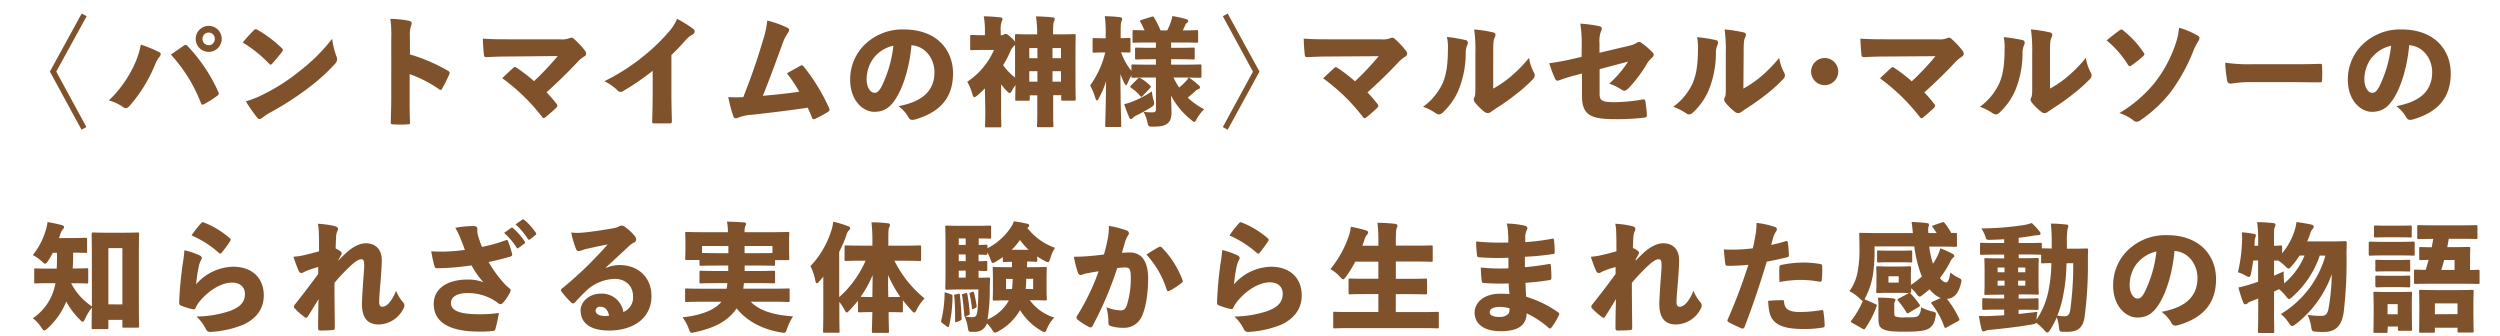<svg xmlns="http://www.w3.org/2000/svg" width="663.49" height="89.06" viewBox="0 0 663.49 89.06">
  <defs>
    <style>
      .cls-1 {
        fill: #80522c;
      }

      .cls-2 {
        fill: none;
      }
    </style>
  </defs>
  <g id="レイヤー_2" data-name="レイヤー 2">
    <g id="レイヤー_1-2" data-name="レイヤー 1">
      <g>
        <g>
          <path class="cls-1" d="M21.68,3.58,23,4.3,14.93,19l8,14.71-1.29.72L13.24,19Z"/>
          <path class="cls-1" d="M35.87,16.69a21.36,21.36,0,0,0,1.5-4.85,33.77,33.77,0,0,1,4.88,2,.61.61,0,0,1,.41.56,1.08,1.08,0,0,1-.34.66,8.75,8.75,0,0,0-1.26,2.31A39,39,0,0,1,34.4,28.09c-.38.4-.69.62-1,.62a1.58,1.58,0,0,1-.94-.44,12.6,12.6,0,0,0-3.57-1.62A31,31,0,0,0,35.87,16.69ZM48.7,12.16a1.17,1.17,0,0,1,.56-.25c.16,0,.32.12.54.34a42.77,42.77,0,0,1,8.07,12,1.46,1.46,0,0,1,.19.59c0,.22-.13.38-.38.56a27.57,27.57,0,0,1-3.5,2.23,1.14,1.14,0,0,1-.44.15c-.19,0-.31-.15-.44-.5a40.86,40.86,0,0,0-7.95-12.8C46.63,13.6,47.89,12.75,48.7,12.16Zm10.14-1.85A3.45,3.45,0,1,1,55.4,6.87,3.43,3.43,0,0,1,58.84,10.31Zm-5.1,0A1.65,1.65,0,0,0,55.4,12,1.62,1.62,0,0,0,57,10.31,1.6,1.6,0,0,0,55.4,8.65,1.63,1.63,0,0,0,53.74,10.31Z"/>
          <path class="cls-1" d="M74.74,12.72c.22.22.35.38.35.56a1.08,1.08,0,0,1-.25.5c-.72.94-1.85,2.26-2.57,3.07-.19.19-.31.31-.47.31s-.25-.12-.44-.31a34.07,34.07,0,0,0-6.94-5.57c.9-1.13,2.06-2.35,2.94-3.25.19-.19.31-.29.5-.29a1.21,1.21,0,0,1,.5.19A33,33,0,0,1,74.74,12.72ZM70.11,24.93A50.26,50.26,0,0,0,79.34,19a47.34,47.34,0,0,0,8.8-8.7A23,23,0,0,0,89.3,15a1.81,1.81,0,0,1,.18.72A1.9,1.9,0,0,1,88.86,17a50.43,50.43,0,0,1-7,6.32,79.34,79.34,0,0,1-9.74,6.32,18.76,18.76,0,0,0-2.53,1.63,1.1,1.1,0,0,1-.72.31.64.64,0,0,1-.53-.25,42.19,42.19,0,0,1-3.1-4.44A25,25,0,0,0,70.11,24.93Z"/>
          <path class="cls-1" d="M108.8,14.44a46.49,46.49,0,0,1,10,4.29c.37.22.53.37.53.59a1,1,0,0,1-.1.41,36.56,36.56,0,0,1-1.87,3.76c-.16.25-.25.37-.41.37a.93.93,0,0,1-.44-.19,33,33,0,0,0-7.79-4v6.26c0,2.28,0,4,.09,6.47.06.51-.09.6-.56.6a27.48,27.48,0,0,1-3.85,0c-.56,0-.69-.09-.69-.56.06-2.76.13-4.64.13-6.58V10.25A31.59,31.59,0,0,0,103.6,5a28.64,28.64,0,0,1,5,.53c.47.13.66.34.66.66a2.3,2.3,0,0,1-.22.81,7.69,7.69,0,0,0-.25,2.66Z"/>
          <path class="cls-1" d="M148.64,10.43a5.28,5.28,0,0,0,2.45-.28,1.26,1.26,0,0,1,.53-.15.86.86,0,0,1,.65.28,21.81,21.81,0,0,1,3,3.19,1.44,1.44,0,0,1,.31.78A.89.89,0,0,1,155,15a10,10,0,0,0-1.88,1.62c-2.66,2.85-5.54,5.61-8.07,7.86.84.87,1.75,1.91,2.59,3a1,1,0,0,1,.29.57c0,.18-.13.34-.35.59-.87.84-1.88,1.69-2.81,2.47a.77.77,0,0,1-.47.22c-.16,0-.29-.09-.44-.31a51.12,51.12,0,0,0-10.58-10.27c.94-.91,2.07-1.94,2.91-2.72.19-.16.31-.25.47-.25s.31.13.56.28a41.91,41.91,0,0,1,4.51,3.48,72.87,72.87,0,0,0,6.29-6.67L134.78,15c-2.41,0-4.16.1-5.48.16-.68,0-.84-.09-.87-.63-.16-1.37-.25-2.91-.28-4.28,2.53.18,4.5.18,6.72.18Z"/>
          <path class="cls-1" d="M173.22,18.79a66.43,66.43,0,0,1-7.92,5.42,1.06,1.06,0,0,1-1.47-.29,13.83,13.83,0,0,0-3.44-2.37,53.39,53.39,0,0,0,10-6.33,50.6,50.6,0,0,0,6.95-6.6A12.63,12.63,0,0,0,179.7,5a31.25,31.25,0,0,1,4.35,2.72.85.85,0,0,1,.31.63,1,1,0,0,1-.5.78,7.54,7.54,0,0,0-2.1,1.75c-1.06,1.23-2.35,2.54-3.57,3.73V24.74c0,2.53.07,5.07.13,7.38,0,.54-.16.63-.56.63-1.35,0-2.82,0-4.17,0-.44,0-.53-.13-.5-.6.06-2.47.13-4.6.13-7.26Z"/>
          <path class="cls-1" d="M209.09,7.43a.58.58,0,0,1,.34.53,1.6,1.6,0,0,1-.37.85,11.45,11.45,0,0,0-1.38,2.78c-1.78,4.85-3.38,9.3-5.23,13.84,3.54-.32,6.61-.63,9.67-1.1a40,40,0,0,0-3.28-4.88c1.22-.69,2.5-1.38,3.6-2a.68.68,0,0,1,.37-.13c.16,0,.28.1.47.31A51.13,51.13,0,0,1,220,28.59a1.61,1.61,0,0,1,.16.56c0,.22-.16.38-.54.63a35.16,35.16,0,0,1-3.19,1.72,1.48,1.48,0,0,1-.5.15c-.22,0-.34-.15-.47-.53-.34-.84-.62-1.5-1.09-2.53-5.14.75-10.83,1.44-14.81,1.87a10.86,10.86,0,0,0-3.81.85,1,1,0,0,1-.41.09.67.67,0,0,1-.69-.47,40.52,40.52,0,0,1-1.38-5.16,35.22,35.22,0,0,0,4,0c2.38-6.07,3.82-10.3,5.35-15.52a22.3,22.3,0,0,0,1-4.79A26,26,0,0,1,209.09,7.43Z"/>
          <path class="cls-1" d="M248,19.14c0-3.38-2.25-6.86-6.1-7.14-.5,5.6-2.1,11.14-4.32,14.43-1.56,2.31-3.13,3.25-5.6,3.25-2.69,0-6.35-2.72-6.35-8.54a12.9,12.9,0,0,1,3.56-9,14.37,14.37,0,0,1,10.74-4.32c8.51,0,13,5.26,13,11.67,0,6.89-3.95,10.46-10.15,12.24a2.8,2.8,0,0,1-.65.09,1.12,1.12,0,0,1-1-.65,9.67,9.67,0,0,0-2.66-3C244.71,27,248,24.17,248,19.14Zm-16-3.92A9.55,9.55,0,0,0,230,21c0,2.35,1.12,3.63,2.06,3.63.63,0,1.1-.25,1.82-1.5a32.42,32.42,0,0,0,3.22-11A9.13,9.13,0,0,0,232,15.22Z"/>
          <path class="cls-1" d="M261.39,23.45c-.65.66-1.34,1.32-2,1.88-.37.31-.62.47-.81.47s-.38-.28-.53-.84a13,13,0,0,0-1.35-3.26,19.38,19.38,0,0,0,7.1-8.45h-2.53c-2.38,0-3.16.06-3.35.06-.41,0-.44,0-.44-.43V9.72c0-.41,0-.44.44-.44.19,0,1,.06,3.35.06h.12V8.49a20.39,20.39,0,0,0-.31-4.16c1.5,0,2.88.13,4.38.28.38,0,.6.22.6.44a1.7,1.7,0,0,1-.22.69,6.24,6.24,0,0,0-.25,2.54V9.34h.22a.91.91,0,0,0,.59-.16,1,1,0,0,1,.47-.18c.28,0,.63.15,1.6,1.06a5.48,5.48,0,0,1,.91,1c0-1,0-1.44,0-1.56,0-.41,0-.44.44-.44.22,0,1.22.06,4,.06h1.44a28.51,28.51,0,0,0-.32-4.76c1.54,0,2.92.1,4.39.25.37,0,.59.22.59.44a1.53,1.53,0,0,1-.19.66c-.19.37-.25,1.16-.25,3.41h1.6c2.78,0,3.79-.06,4-.06.38,0,.41,0,.41.44,0,.21-.06,1.43-.06,4.91V19.1c0,5.79.06,7,.06,7.17,0,.41,0,.44-.41.44h-3c-.41,0-.44,0-.44-.44v-1h-2.13V30c0,2.19.06,3.12.06,3.31,0,.41,0,.44-.43.44h-3.51c-.37,0-.41,0-.41-.44,0-.22.07-1.12.07-3.31V25.3h-2v1c0,.41,0,.44-.5.44h-2.91c-.4,0-.44,0-.44-.44,0-.15,0-.87.07-3.72a11.9,11.9,0,0,0-.88,1.38c-.28.5-.44.72-.66.72s-.44-.16-.78-.54a16.27,16.27,0,0,1-1.5-1.78v7c0,2.19.06,3.82.06,4,0,.41,0,.44-.44.44h-3.44c-.41,0-.44,0-.44-.44,0-.22.06-1.81.06-4Zm8-11.54a4.41,4.41,0,0,1-.38.4,4,4,0,0,0-.91,1.41,24.48,24.48,0,0,1-1.87,3.57,14.94,14.94,0,0,0,3.16,3.29Zm3.78.84v2.69h2.16V12.75Zm2.16,8.92V18.89h-2.16v2.78Zm4-6.23h2.25V12.75h-2.25Zm0,3.45v2.78h2.25V18.89Z"/>
          <path class="cls-1" d="M300.27,20a18.82,18.82,0,0,0-.94,1.91c-.19.47-.34.72-.47.72s-.28-.22-.5-.62a21.25,21.25,0,0,1-1-2.35c0,7.23.22,13,.22,13.61,0,.41,0,.44-.44.44h-3.38c-.41,0-.44,0-.44-.44,0-.56.19-5.63.22-11.7A22.6,22.6,0,0,1,291.66,26c-.22.44-.37.66-.53.66s-.28-.22-.44-.66a17.37,17.37,0,0,0-1.37-3.32,24.81,24.81,0,0,0,4-8.76c-2,0-2.69.06-2.88.06-.43,0-.47,0-.47-.44v-3c0-.41,0-.44.47-.44.19,0,.85.06,2.91.06h.1V9a30.58,30.58,0,0,0-.25-4.7,38.88,38.88,0,0,1,4,.25c.41.07.63.25.63.47a1.68,1.68,0,0,1-.19.66c-.19.44-.22.91-.22,3.25v1.19c1.47,0,2-.06,2.16-.06.41,0,.44,0,.44.44v3c0,.41,0,.44-.44.44-.16,0-.66,0-2.06-.06a17.64,17.64,0,0,0,2.75,4.94V17.54c0-.41,0-.44.41-.44.22,0,1.25.06,4.22.06h1.88V15.72h-1.19c-2.75,0-3.72.07-3.91.07-.41,0-.44,0-.44-.44V13.06c0-.4,0-.43.44-.43.19,0,1.16.06,3.91.06h1.19V11.28h-1.63c-2.91,0-3.91.06-4.13.06-.41,0-.44,0-.44-.44V8.43c0-.4,0-.44.44-.44.19,0,.88,0,2.75.07a21.61,21.61,0,0,0-1.09-2.16c-.22-.38-.09-.5.28-.63l2.63-.81c.44-.13.5-.13.72.22A22.62,22.62,0,0,1,308,8.06h1.78a16.57,16.57,0,0,0,1-2.35,6.59,6.59,0,0,0,.35-1.44,28.19,28.19,0,0,1,3.6.78c.37.13.62.25.62.5a.56.56,0,0,1-.31.5,1.36,1.36,0,0,0-.47.6q-.29.66-.66,1.41c2.51,0,3.41-.07,3.63-.07.41,0,.44,0,.44.44V10.9c0,.41,0,.44-.44.44-.22,0-1.22-.06-4.1-.06h-2.63v1.41h1.91c2.76,0,3.73-.06,3.92-.06.4,0,.43,0,.43.43v2.29c0,.41,0,.44-.43.44-.19,0-1.16-.07-3.92-.07h-1.91v1.44h3.42c2.94,0,4-.06,4.19-.06.41,0,.44,0,.44.44V20.2c0,.41,0,.44-.44.44-.19,0-.91,0-2.88-.06a22.11,22.11,0,0,1,2.54,2c.28.22.4.4.4.59s-.12.41-.44.5a2.23,2.23,0,0,0-.9.6c-.57.53-1.16,1-1.91,1.66A19.51,19.51,0,0,0,319.58,29a10.93,10.93,0,0,0-1.94,2.51c-.31.56-.47.84-.69.84s-.41-.18-.84-.56a20.09,20.09,0,0,1-5.33-6.45c.07,2,.13,3.41.13,4.51,0,1.47-.34,2.41-1.19,3s-1.56.72-3.69.76c-1.25,0-1.25,0-1.54-1.29a9.24,9.24,0,0,0-1-2.63,23.51,23.51,0,0,0,2.35.13c.75,0,.94-.22.94-.94V20.58H304.9c-3,0-4,.06-4.22.06-.38,0-.41,0-.41-.44Zm5.85,6.48a3.71,3.71,0,0,1,.19,1c0,.44-.25.63-.91,1.06a40.42,40.42,0,0,1-3.94,2.16,2.71,2.71,0,0,0-.81.6,1.06,1.06,0,0,1-.51.31c-.15,0-.28-.09-.43-.41a33.55,33.55,0,0,1-1.35-3.56,11.48,11.48,0,0,0,1.88-.57,24.85,24.85,0,0,0,5.48-2.84A9.85,9.85,0,0,0,306.12,26.49Zm-2.81-1.06c-.19.18-.29.28-.38.28s-.19-.07-.31-.22a11.49,11.49,0,0,0-2.41-2.16c-.16-.13-.25-.22-.25-.31s.09-.19.22-.35l1.75-1.75c.34-.31.44-.31.78-.13a11,11,0,0,1,2.5,1.91.48.48,0,0,1,.19.35c0,.09-.06.22-.25.4Zm8.13-4.85a21.64,21.64,0,0,0,1.5,2.66,16.75,16.75,0,0,0,1.66-1.54,5.39,5.39,0,0,0,.88-1.12Z"/>
          <path class="cls-1" d="M325.81,34.44l-1.28-.72,8-14.71-8-14.71,1.28-.72L334.26,19Z"/>
          <path class="cls-1" d="M366.5,10.43a5.22,5.22,0,0,0,2.44-.28,1.34,1.34,0,0,1,.53-.15.9.9,0,0,1,.66.28,21.21,21.21,0,0,1,3,3.19,1.46,1.46,0,0,1,.32.78.89.89,0,0,1-.53.79A9.7,9.7,0,0,0,371,16.66c-2.66,2.85-5.54,5.61-8.08,7.86a39.14,39.14,0,0,1,2.6,3,1,1,0,0,1,.28.57c0,.18-.12.34-.34.59-.88.84-1.88,1.69-2.82,2.47a.75.75,0,0,1-.47.22c-.15,0-.28-.09-.44-.31a51.32,51.32,0,0,0-10.57-10.27c.94-.91,2.06-1.94,2.91-2.72a.73.73,0,0,1,.47-.25c.15,0,.31.13.56.28a41.91,41.91,0,0,1,4.51,3.48,72.87,72.87,0,0,0,6.29-6.67L352.64,15c-2.41,0-4.17.1-5.48.16-.69,0-.84-.09-.88-.63-.15-1.37-.25-2.91-.28-4.28,2.54.18,4.51.18,6.73.18Z"/>
          <path class="cls-1" d="M389,10.65a.64.64,0,0,1,.56.66,1.7,1.7,0,0,1-.18.72,5,5,0,0,0-.38,2.22,26.28,26.28,0,0,1-1.91,9.67,17.48,17.48,0,0,1-4.19,5.95,1.56,1.56,0,0,1-1,.5,1.5,1.5,0,0,1-.82-.31,14.89,14.89,0,0,0-3.41-1.72A16,16,0,0,0,382.91,22c1-2.38,1.37-5.07,1.37-9.57A11.18,11.18,0,0,0,384,9.81,37.53,37.53,0,0,1,389,10.65Zm7.29,12.87a32.51,32.51,0,0,0,4-2.66,37,37,0,0,0,5.51-5.51,12.22,12.22,0,0,0,1.28,3.88,1.79,1.79,0,0,1,.25.78,1.65,1.65,0,0,1-.56,1.07,38.61,38.61,0,0,1-4.23,3.78,63.75,63.75,0,0,1-5.44,3.88l-1.48,1a1.29,1.29,0,0,1-.75.28,1.42,1.42,0,0,1-.87-.32,14.42,14.42,0,0,1-2.47-2.4,1.5,1.5,0,0,1-.41-.88,1.26,1.26,0,0,1,.15-.53c.26-.41.29-1,.29-2.63V14.07a37.91,37.91,0,0,0-.32-6.26,36.45,36.45,0,0,1,5,.78c.47.09.66.34.66.66a2.39,2.39,0,0,1-.29.9c-.28.66-.31,1.6-.31,3.92Z"/>
          <path class="cls-1" d="M419.78,11.94a32.67,32.67,0,0,0-.38-5.67,33.41,33.41,0,0,1,5.2.72.61.61,0,0,1,.5.6,1.6,1.6,0,0,1-.22.78,7.29,7.29,0,0,0-.38,3.1V14l7.67-1.81a6.2,6.2,0,0,0,2.16-.82,1.4,1.4,0,0,1,.66-.25,1,1,0,0,1,.59.22,18.74,18.74,0,0,1,3,2.57.88.88,0,0,1,.31.62,1.08,1.08,0,0,1-.5.82A6.52,6.52,0,0,0,437,17.07a36,36,0,0,1-4.76,6.32c-.47.47-.81.69-1.15.69a1.22,1.22,0,0,1-.72-.28,13.5,13.5,0,0,0-3.29-1.6,28.11,28.11,0,0,0,5-5.85l-7.55,2v6.58c0,1.75.63,2.19,3.92,2.19a46.07,46.07,0,0,0,7.51-.72c.59-.1.65.06.75.68.15,1,.31,2.35.37,3.42,0,.53-.09.65-.72.72a59,59,0,0,1-8,.4c-6.35,0-8.51-1.22-8.51-6.23V19.51L418,20a42.59,42.59,0,0,0-4.2,1.31,1.37,1.37,0,0,1-.47.1c-.25,0-.44-.16-.62-.53a30.35,30.35,0,0,1-1.54-4.1c1.94-.26,3.88-.6,6.45-1.19l2.13-.5Z"/>
          <path class="cls-1" d="M455.4,10.65a.64.64,0,0,1,.56.66,1.58,1.58,0,0,1-.19.72,5.17,5.17,0,0,0-.37,2.22,26.28,26.28,0,0,1-1.91,9.67,17.48,17.48,0,0,1-4.19,5.95,1.56,1.56,0,0,1-1,.5,1.44,1.44,0,0,1-.82-.31,14.89,14.89,0,0,0-3.41-1.72A15.87,15.87,0,0,0,449.26,22c1-2.38,1.38-5.07,1.38-9.57a11.18,11.18,0,0,0-.25-2.57A37.53,37.53,0,0,1,455.4,10.65Zm7.29,12.87a32.51,32.51,0,0,0,4-2.66,36.51,36.51,0,0,0,5.5-5.51,12.23,12.23,0,0,0,1.29,3.88,1.93,1.93,0,0,1,.25.78,1.65,1.65,0,0,1-.56,1.07A40.56,40.56,0,0,1,469,24.86a62.38,62.38,0,0,1-5.45,3.88l-1.47,1a1.29,1.29,0,0,1-.75.28,1.42,1.42,0,0,1-.87-.32,14.86,14.86,0,0,1-2.48-2.4,1.54,1.54,0,0,1-.4-.88,1.26,1.26,0,0,1,.15-.53c.25-.41.29-1,.29-2.63V14.07a39,39,0,0,0-.32-6.26,36.45,36.45,0,0,1,5,.78c.47.09.66.34.66.66a2.39,2.39,0,0,1-.29.9c-.28.66-.31,1.6-.31,3.92Z"/>
          <path class="cls-1" d="M487.86,19a3.6,3.6,0,1,1-3.6-3.6A3.59,3.59,0,0,1,487.86,19Z"/>
          <path class="cls-1" d="M514.24,10.43a5.2,5.2,0,0,0,2.44-.28,1.34,1.34,0,0,1,.54-.15.86.86,0,0,1,.65.28,21.81,21.81,0,0,1,3,3.19,1.52,1.52,0,0,1,.31.78.89.89,0,0,1-.53.79,9.7,9.7,0,0,0-1.88,1.62c-2.66,2.85-5.54,5.61-8.07,7.86.84.87,1.75,1.91,2.59,3a1,1,0,0,1,.29.57c0,.18-.13.34-.35.59-.88.84-1.88,1.69-2.82,2.47a.73.73,0,0,1-.47.22c-.15,0-.28-.09-.43-.31a51.61,51.61,0,0,0-10.58-10.27c.94-.91,2.06-1.94,2.91-2.72.19-.16.31-.25.47-.25s.31.13.56.28a41.91,41.91,0,0,1,4.51,3.48,72.87,72.87,0,0,0,6.29-6.67L500.38,15c-2.41,0-4.16.1-5.48.16-.69,0-.84-.09-.87-.63-.16-1.37-.25-2.91-.29-4.28,2.54.18,4.51.18,6.73.18Z"/>
          <path class="cls-1" d="M536.78,10.65a.65.65,0,0,1,.57.66,1.72,1.72,0,0,1-.19.72,5,5,0,0,0-.38,2.22,26.07,26.07,0,0,1-1.91,9.67,17.48,17.48,0,0,1-4.19,5.95,1.56,1.56,0,0,1-1,.5,1.5,1.5,0,0,1-.82-.31,14.69,14.69,0,0,0-3.41-1.72A16,16,0,0,0,530.65,22c1-2.38,1.37-5.07,1.37-9.57a11.18,11.18,0,0,0-.25-2.57A37.25,37.25,0,0,1,536.78,10.65Zm7.29,12.87a32.51,32.51,0,0,0,4-2.66,37,37,0,0,0,5.51-5.51,12.22,12.22,0,0,0,1.28,3.88,1.79,1.79,0,0,1,.25.78,1.65,1.65,0,0,1-.56,1.07,38.61,38.61,0,0,1-4.23,3.78,63.75,63.75,0,0,1-5.44,3.88l-1.47,1a1.29,1.29,0,0,1-.75.28,1.43,1.43,0,0,1-.88-.32,14.42,14.42,0,0,1-2.47-2.4,1.57,1.57,0,0,1-.41-.88,1.15,1.15,0,0,1,.16-.53c.25-.41.28-1,.28-2.63V14.07A39.23,39.23,0,0,0,539,7.81a36.53,36.53,0,0,1,5,.78c.47.09.66.34.66.66a2.54,2.54,0,0,1-.28.9c-.29.66-.32,1.6-.32,3.92Z"/>
          <path class="cls-1" d="M562.51,8.06a.77.77,0,0,1,.5-.22.67.67,0,0,1,.5.25,25.77,25.77,0,0,1,5.39,5.85.75.75,0,0,1,.22.44c0,.15-.1.31-.32.5a26.18,26.18,0,0,1-3.13,2.5.71.71,0,0,1-.4.19c-.22,0-.38-.16-.54-.41a26.67,26.67,0,0,0-5.63-6.44C560.26,9.75,561.6,8.71,562.51,8.06Zm20.78,1.41a.72.72,0,0,1,.44.65,1.79,1.79,0,0,1-.31.82,16.33,16.33,0,0,0-1.32,2.59,48.07,48.07,0,0,1-5.91,10.77A35.63,35.63,0,0,1,567.93,32a1.52,1.52,0,0,1-.88.31,1.36,1.36,0,0,1-.91-.41A12.47,12.47,0,0,0,562.48,30,34.84,34.84,0,0,0,571.81,22a34.26,34.26,0,0,0,5.41-9.86,19.18,19.18,0,0,0,1.1-4.78A21.45,21.45,0,0,1,583.29,9.47Z"/>
          <path class="cls-1" d="M597.48,21.8a29.73,29.73,0,0,0-4.32.25c-.66.09-1,.15-1.25.15a.87.87,0,0,1-.82-.78,33.51,33.51,0,0,1-.53-4.79,41.21,41.21,0,0,0,7.23.41H608c2.88,0,5,0,7.73-.1.44,0,.53.07.53.47a37.17,37.17,0,0,1,0,3.95c0,.37-.12.5-.53.5-2.69,0-4.79-.06-7.38-.06Z"/>
          <path class="cls-1" d="M645.49,19.14c0-3.38-2.25-6.86-6.1-7.14-.5,5.6-2.1,11.14-4.32,14.43-1.57,2.31-3.13,3.25-5.6,3.25-2.69,0-6.36-2.72-6.36-8.54a12.91,12.91,0,0,1,3.57-9,14.34,14.34,0,0,1,10.74-4.32c8.51,0,13,5.26,13,11.67,0,6.89-3.94,10.46-10.14,12.24a2.87,2.87,0,0,1-.65.09,1.11,1.11,0,0,1-1-.65,9.67,9.67,0,0,0-2.66-3C642.24,27,645.49,24.17,645.49,19.14Zm-16-3.92a9.55,9.55,0,0,0-2,5.79c0,2.35,1.12,3.63,2.06,3.63.63,0,1.1-.25,1.82-1.5a32.65,32.65,0,0,0,3.22-11A9.13,9.13,0,0,0,629.53,15.22Z"/>
          <path class="cls-1" d="M24.38,70c0-5.67-.06-7.64-.06-7.89s0-.41.43-.41,1.07.06,3.48.06H33c2.41,0,3.25-.06,3.47-.06.41,0,.44,0,.44.41,0,.22-.06,2.16-.06,6.82v7.48c0,8,.06,9.89.06,10.11,0,.41,0,.44-.44.44H32.92c-.4,0-.44,0-.44-.44V84.9H28.76v2c0,.4,0,.44-.44.44H24.75c-.4,0-.43,0-.43-.44,0-.19,0-1.29.06-5.23a13.22,13.22,0,0,0-1.75,2.85c-.29.59-.44.87-.66.87s-.44-.21-.81-.59a20.18,20.18,0,0,1-3.57-4.76,19.7,19.7,0,0,1-5,7.14c-.41.37-.66.53-.85.53s-.43-.28-.81-.84a9.12,9.12,0,0,0-2.22-2.41,14,14,0,0,0,6-9.3H13.27c-2.63,0-3.54.06-3.76.06-.4,0-.43,0-.43-.43V71.67c0-.41,0-.44.43-.44.22,0,1.13.06,3.76.06h1.78c.07-1.41.1-2.78.07-4.19H14a19.59,19.59,0,0,1-1.22,2.12c-.35.5-.54.76-.79.76s-.46-.22-.9-.6A9.92,9.92,0,0,0,8.7,67.69a19.09,19.09,0,0,0,3.41-6.45,11.58,11.58,0,0,0,.5-2.31c1.32.22,2.47.47,3.69.78.44.13.69.25.69.53s-.09.38-.34.66A3.52,3.52,0,0,0,16,62.18c-.12.35-.22.69-.34,1h2.78c3,0,4-.07,4.23-.07.4,0,.44,0,.44.44v3.13c0,.41,0,.44-.44.44-.19,0-1-.06-3.26-.06,0,1.41,0,2.78-.12,4.19,2.6,0,3.5-.06,3.69-.06.41,0,.44,0,.44.44V74.8c0,.4,0,.43-.44.43-.19,0-1.09-.06-3.72-.06h-.38a16.27,16.27,0,0,0,5.51,6.14Zm8.1,10.79V65.85H28.76V80.77Z"/>
          <path class="cls-1" d="M52.93,67.75c.44.22.62.44.62.69a1.24,1.24,0,0,1-.18.57,5.85,5.85,0,0,0-.63,1.78,42.32,42.32,0,0,0-.69,4.66,13.36,13.36,0,0,1,9.86-4.66c5,0,8.1,3,8.1,7.6,0,3.54-1.94,6.11-5.32,7.73a26.78,26.78,0,0,1-8.35,1.94c-.88.1-1.32,0-1.66-.65A11.69,11.69,0,0,0,52.14,84a28.65,28.65,0,0,0,8.67-1.41C63.63,81.62,65,80.24,65,78c0-1.73-1.19-3-3.42-3-2.69,0-6,1.91-8.45,4.82a8.53,8.53,0,0,0-1.25,1.94c-.15.35-.31.41-.9.28a24,24,0,0,1-2.88-.9c-.47-.19-.57-.38-.54-1,.1-3.23.44-6.36.91-10a35.67,35.67,0,0,0,.47-3.72A20.88,20.88,0,0,1,52.93,67.75Zm.47-8.54A.53.53,0,0,1,54,59a23.59,23.59,0,0,1,7,4.23.43.43,0,0,1,.22.37,1,1,0,0,1-.18.47c-.51.78-1.51,2.16-2.16,2.94-.16.19-.29.29-.44.29a.63.63,0,0,1-.38-.22,27,27,0,0,0-7.23-4.6A25.6,25.6,0,0,1,53.4,59.21Z"/>
          <path class="cls-1" d="M89.83,69.13c.66-.69,1.38-1.41,2.19-2.16,2-1.75,3.63-2.38,5.07-2.41,2.69,0,4.23,1.79,4.23,4.41,0,1.19-.1,3-.32,5.7-.25,3-.37,4.54-.37,5.45s.25,1.31.94,1.31a3,3,0,0,0,1.81-1.19,9.68,9.68,0,0,0,1.72-3.1,11,11,0,0,0,1.79,3,1.37,1.37,0,0,1,.44.94,1.9,1.9,0,0,1-.19.69,7.56,7.56,0,0,1-6.61,4.35c-3,0-4.47-1.76-4.47-5.51,0-.75.09-2.44.28-5.26.16-2.25.31-3.76.31-4.88s-.09-1.63-.72-1.66-1.5.44-3,1.85a48.58,48.58,0,0,0-4.16,4.41c0,5.94.09,9.7.09,12,0,.34-.16.5-.53.53-.91.09-2.29.12-3.35.12-.38,0-.56-.18-.56-.59,0-2.38.06-5.38.12-7.76-1.09,1.81-2.06,3.44-2.88,4.66-.12.22-.25.31-.4.31a.69.69,0,0,1-.41-.18,17.79,17.79,0,0,1-2.66-2.35.54.54,0,0,1-.19-.41,1.11,1.11,0,0,1,.35-.69c2.37-3,4.09-5.25,6.1-8,0-.62,0-1.25,0-1.84a24,24,0,0,0-3.41,1.15c-.32.13-.69.44-1,.44a.79.79,0,0,1-.75-.53,37.87,37.87,0,0,1-1.41-3.79,18.29,18.29,0,0,0,2.31-.31c1.41-.31,3-.72,4.48-1.13,0-2.31,0-3.75-.06-5a12,12,0,0,0-.25-2.32,24.63,24.63,0,0,1,4.47.63c.69.19.88.47.88.75a1.82,1.82,0,0,1-.25.75A3.85,3.85,0,0,0,89.2,63c-.06,1-.09,1.65-.12,2.94a7.22,7.22,0,0,1,1.28.75.66.66,0,0,1,.28.78c-.28.53-.62,1.13-.87,1.63Z"/>
          <path class="cls-1" d="M122.13,63.09a16.68,16.68,0,0,0-1.31-2.63,28.69,28.69,0,0,1,4.69-.47c.91,0,1.19.28,1.19.82a5.27,5.27,0,0,0,0,1,10.5,10.5,0,0,0,.38,1.4c.28.85.5,1.51.84,2.32a41.89,41.89,0,0,0,6.33-1.78c.31-.13.4-.13.59.28a29.12,29.12,0,0,1,1.07,3.35.53.53,0,0,1-.38.69c-1.63.5-3.35.93-5.85,1.47a31.73,31.73,0,0,0,4.6,6.19c.28.25.59.5.94.82.18.18.31.28.31.5a2.15,2.15,0,0,1-.34.87,12.42,12.42,0,0,1-1.48,2.19c-.31.41-.56.6-.87.6s-.41-.06-.81-.38a13.07,13.07,0,0,0-1.26-.84,13.44,13.44,0,0,0-6.54-1.72c-2.81,0-4.54.94-4.54,2.63,0,2.12,2.41,3,7.64,3a33.24,33.24,0,0,0,5.07-.35,35.74,35.74,0,0,1-.91,4.23c-.12.38-.22.5-.75.56a27.52,27.52,0,0,1-3.63.16c-7.79,0-12-2.44-12-7.35,0-3.82,3.28-6.45,8.92-6.45a10.63,10.63,0,0,1,4.28.72,22.45,22.45,0,0,1-3.16-4.48c-1.81.25-3.63.47-5.85.63-1.16.06-2.32.12-3.38.12-.38,0-.53-.22-.66-.72a36.43,36.43,0,0,1-.81-3.78,39.2,39.2,0,0,0,4.13.06c1.19-.06,2.54-.13,4.79-.41C123,65.22,122.6,64.25,122.13,63.09Zm13.52-2.6a.46.46,0,0,1,.22-.09.56.56,0,0,1,.32.16,17.28,17.28,0,0,1,3.06,3.53.4.4,0,0,1,.1.25.41.41,0,0,1-.19.32l-1.5,1.12a.37.37,0,0,1-.25.13c-.13,0-.22-.06-.32-.22a18.38,18.38,0,0,0-3.31-3.88Zm2.95-2.19a.4.4,0,0,1,.21-.09c.13,0,.22.06.38.19a16.57,16.57,0,0,1,3,3.34.44.44,0,0,1,.13.32.37.37,0,0,1-.19.31l-1.47,1.16a.51.51,0,0,1-.25.09.37.37,0,0,1-.31-.19,18.24,18.24,0,0,0-3.29-3.88Z"/>
          <path class="cls-1" d="M160.85,71.1a8.94,8.94,0,0,1,3.57-.75c5.1,0,8.48,3.38,8.48,8.23,0,5.79-4.72,9.14-11.26,9.14-5.33,0-7.55-2.25-7.55-5.38,0-2.22,2.26-4.41,5.35-4.41a5.76,5.76,0,0,1,6,4.88A4.16,4.16,0,0,0,168,78.58c0-2.72-2-4.57-4.88-4.57a11.58,11.58,0,0,0-7.67,3.29c-.75.72-2.07,2.06-2.72,2.82-.25.28-.44.4-.66.4a.87.87,0,0,1-.59-.34A25.81,25.81,0,0,1,149,77.36a.52.52,0,0,1,.19-.81c2.54-2.07,5.23-4.51,7.32-6.61,1.79-1.84,3.32-3.38,4.76-5.07-1.85.35-3.72.76-5.38,1.13a9.73,9.73,0,0,0-1.44.41,2.19,2.19,0,0,1-.82.22c-.37,0-.62-.13-.78-.63a24.32,24.32,0,0,1-1.25-4.29,15.35,15.35,0,0,0,2.41.07c2.35-.16,5.51-.63,8.67-1.19a5.51,5.51,0,0,0,1.5-.44,1.47,1.47,0,0,1,.69-.28,1.4,1.4,0,0,1,1.06.4,12.82,12.82,0,0,1,2.54,2.38,1.3,1.3,0,0,1,.34.88.87.87,0,0,1-.53.84,4.55,4.55,0,0,0-1.34.94L160.79,71Zm-1.53,10.3a1.12,1.12,0,0,0-1.25,1c0,.75.65,1.44,2.47,1.47a5.81,5.81,0,0,0,1.1-.09C161.35,82.27,160.57,81.4,159.32,81.4Z"/>
          <path class="cls-1" d="M197.63,70.48c0,.47,0,1,0,1.44H201c3,0,4-.07,4.26-.07.4,0,.44,0,.44.44v2.47c0,.41,0,.44-.44.44-.22,0-1.29-.06-4.26-.06h-3.57a12.29,12.29,0,0,1-.18,1.47h8c2.75,0,3.69-.06,3.88-.06.41,0,.44,0,.44.44v2.72c0,.41,0,.44-.44.44-.19,0-1.13-.07-3.88-.07h-6c2.28,2.38,6.1,3.54,11.23,3.89a14.32,14.32,0,0,0-1.56,3.16c-.44,1.31-.44,1.31-1.66,1.09-4.85-.81-9-2.91-11.77-6.38-.18.25-.34.5-.53.75-2.41,3-5.73,4.5-10.48,5.57-1.25.28-1.25.28-1.72-1a10.79,10.79,0,0,0-1.63-2.94c5.19-.54,8.79-2.13,10.33-4.14h-5.32c-2.76,0-3.7.07-3.88.07-.41,0-.44,0-.44-.44V77c0-.41,0-.44.44-.44.18,0,1.12.06,3.88.06h6.69c.1-.5.16-1,.22-1.47h-2.72c-3,0-4.07.06-4.26.06-.4,0-.43,0-.43-.44V72.29c0-.4,0-.44.43-.44.19,0,1.26.07,4.26.07h2.94V70.48h-3c-2.94,0-4,.06-4.2.06-.4,0-.43,0-.43-.44V69h-3.35c-.41,0-.44,0-.44-.44,0-.22.06-.75.06-3.51V64c0-1.16-.06-1.76-.06-2,0-.41,0-.44.44-.44.22,0,1.22.06,4,.06h6.89a13.15,13.15,0,0,0-.25-2.79c1.5,0,3,.1,4.47.19.38,0,.6.19.6.41a2,2,0,0,1-.22.63,4.12,4.12,0,0,0-.16,1.56h7.42c2.78,0,3.75-.06,4-.06.41,0,.44,0,.44.44,0,.18-.06.81-.06,1.68v1.41c0,2.73.06,3.29.06,3.51,0,.41,0,.44-.44.44h-3.35V70.1c0,.41,0,.44-.43.44-.19,0-1.26-.06-4.2-.06Zm-4.32-5.2h-7v1.85c.44,0,1.6.06,4,.06h3ZM201,67.19c2.41,0,3.57,0,4-.06V65.28h-7.39v1.91Z"/>
          <path class="cls-1" d="M231.53,64a39.4,39.4,0,0,0-.25-5c1.5,0,2.85.09,4.32.25.37,0,.59.22.59.41a1.69,1.69,0,0,1-.22.72c-.18.4-.21,1.12-.21,3.57v1.25h4c3,0,4-.07,4.26-.07.4,0,.44,0,.44.44v3.26c0,.4,0,.44-.44.44-.22,0-1.29-.07-4.26-.07h-2.38a29.93,29.93,0,0,0,8,10,12.33,12.33,0,0,0-2.06,2.91c-.28.56-.44.84-.66.84s-.44-.22-.81-.62c-.82-.91-1.57-1.79-2.23-2.63v2.75c0,.41,0,.44-.4.44-.22,0-1-.06-3.38-.06,0,2.72.09,4.66.09,5.07s0,.44-.44.44h-3.66c-.4,0-.44,0-.44-.44s.07-2.38.13-5.07c-2.44,0-3.13.06-3.41.06s-.41,0-.41-.44V79.8c-.69.88-1.41,1.69-2.19,2.51-.37.4-.59.62-.78.62s-.38-.25-.66-.81a12.36,12.36,0,0,0-1.31-2v3.06c0,2.91.06,4.51.06,4.73,0,.37,0,.4-.44.4h-3.5c-.41,0-.44,0-.44-.4s.06-1.82.06-4.73V76.74c0-1.07,0-2.19,0-3.32-.34.44-.72.84-1.06,1.25s-.5.5-.66.5-.31-.25-.41-.72a13.67,13.67,0,0,0-1.28-3.82,24.32,24.32,0,0,0,5.54-9.45,10.23,10.23,0,0,0,.5-2.35A27.88,27.88,0,0,1,225,60c.44.16.63.29.63.54s-.1.4-.41.68a3.09,3.09,0,0,0-.63,1.32,37.3,37.3,0,0,1-1.87,4.32v12a27.88,27.88,0,0,0,7-9.67h-.88c-3,0-4.07.07-4.26.07-.4,0-.44,0-.44-.44V65.56c0-.4,0-.44.44-.44.19,0,1.25.07,4.26.07h2.69Zm0,14.83c0-1.91.06-3.88.06-5.82a27.91,27.91,0,0,1-3.19,5.76c.44,0,1.32.06,3,.06Zm4.32,0c1.78,0,2.66,0,3.07-.06A33,33,0,0,1,235.69,73c0,2,0,3.94.07,5.91Z"/>
          <path class="cls-1" d="M252.29,78.08c.47.16.5.19.5.66a34.8,34.8,0,0,1-.91,7.76c-.06.22-.09.31-.22.31a1,1,0,0,1-.38-.18l-1.15-.85c-.38-.28-.41-.38-.32-.78a32.06,32.06,0,0,0,.88-7c0-.47.06-.47.53-.31Zm20.28-7.17h1.06c2.63,0,3.54-.06,3.76-.06.4,0,.43,0,.43.44,0,.22-.06.94-.06,2.44v3.13c0,1.5.06,2.25.06,2.44,0,.41,0,.44-.43.44-.22,0-1.13-.06-3.76-.06h-.31a12.6,12.6,0,0,0,6.48,4.6,9.55,9.55,0,0,0-1.91,2.91c-.29.66-.44.94-.69.94a2.62,2.62,0,0,1-1-.44,15.87,15.87,0,0,1-5.48-5.38,14.84,14.84,0,0,1-5.63,5.54,2.65,2.65,0,0,1-1,.43c-.28,0-.47-.25-.87-.9a10.06,10.06,0,0,0-1.29-1.57,3.22,3.22,0,0,1-3.28,2.25c-.35,0-.69,0-1,0-.6-.06-.63-.06-.82-1.31A11.62,11.62,0,0,0,256,84a14.17,14.17,0,0,0,1.91.18c.75,0,1.06-.15,1.25-.65.28-.69.44-2.26.5-6.7h-5.19c-2,0-2.79.06-3.17.06s-.43,0-.43-.44c0-.25.06-1.5.06-3.94V64.25c0-2.44-.06-3.73-.06-3.94,0-.41,0-.44.43-.44s1.19.06,3.17.06h5.13c1.78,0,2.78-.06,3-.06.41,0,.44,0,.44.44V62.9c0,.41,0,.44-.44.44-.22,0-1.16-.06-2.85-.06V65c1.26,0,1.73-.06,1.88-.06.41,0,.44,0,.44.44v.5a16.39,16.39,0,0,0,6-5.23,7.3,7.3,0,0,0,1-1.91,32.53,32.53,0,0,1,3.63.66c.25.06.44.19.44.44a.56.56,0,0,1-.32.53l-.18.12A16.36,16.36,0,0,0,280,65.78a10,10,0,0,0-1.25,2.79c-.22.72-.34,1-.66,1a2.66,2.66,0,0,1-1-.41,18.3,18.3,0,0,1-1.81-1.12v1c0,.4,0,.44-.44.44-.19,0-.69-.07-2.25-.07ZM254.23,78c.43-.13.5-.06.53.31.22,2,.37,4.19.44,6.17,0,.34,0,.46-.41.62l-.88.35c-.37.15-.43.12-.43-.25,0-2.23,0-4.45-.22-6.55-.07-.37-.07-.43.31-.5Zm2.06-14.71h-1.84V65h1.84Zm-1.84,4.25v1.76h1.84V67.53Zm0,4.29v1.85h1.84V71.82Zm1.81,6c.34-.1.41-.1.47.25a44.51,44.51,0,0,1,.63,5c0,.34,0,.43-.35.59l-.66.28c-.31.16-.4.13-.43-.25-.13-1.81-.32-3.6-.57-5.22-.06-.35-.06-.41.28-.5Zm1.78-.35c.32-.12.38-.09.44.16a31.24,31.24,0,0,1,.72,3.54c0,.28,0,.37-.28.5l-.59.31c-.25.13-.35.09-.38-.19a28,28,0,0,0-.63-3.72c-.06-.28-.06-.28.16-.38Zm10.55-8c-1.34,0-1.81.07-2,.07-.41,0-.44,0-.44-.44v-.88c-.56.41-1.13.78-1.72,1.13a2.5,2.5,0,0,1-.94.44c-.28,0-.37-.32-.66-1.07a11.62,11.62,0,0,0-.81-1.75v.25c0,.38,0,.41-.44.41l-1.88-.07v1.76c1.26,0,1.73-.07,1.88-.07.41,0,.44,0,.44.44v1.82c0,.37,0,.41-.44.41-.15,0-.62,0-1.88-.07v1.85h.1c1.75,0,2.28-.06,2.5-.06.41,0,.47.06.47.47-.06.84-.09,1.78-.09,2.41a49.09,49.09,0,0,1-.6,8.26,11.87,11.87,0,0,0,5.39-4.57c.09-.16.18-.31.28-.5h-.13c-2.6,0-3.5.06-3.75.06s-.41,0-.41-.44c0-.22.06-.94.06-2.44V73.73c0-1.5-.06-2.22-.06-2.44,0-.41,0-.44.41-.44s1.15.06,3.75.06h.94Zm0,7.23c.09-.9.16-1.78.19-2.69H267v2.69Zm4.38-10.42a20.4,20.4,0,0,1-2.28-2.6,16,16,0,0,1-2.19,2.6Zm1.22,10.42V74h-1.84a26.77,26.77,0,0,1-.13,2.69Z"/>
          <path class="cls-1" d="M293.88,63.9a17,17,0,0,0,.41-3.94,24.83,24.83,0,0,1,4.76,1.22.8.8,0,0,1,.56.72.82.82,0,0,1-.22.56,6.21,6.21,0,0,0-.69,1.41c-.31,1-.53,1.79-.94,3.23.79-.07,1.54-.1,2.07-.1,2.94,0,4.85,2.07,4.88,6.76,0,3.41-.44,7.51-1.63,10.08A5.09,5.09,0,0,1,298.3,87a11.13,11.13,0,0,1-3.63-.5c-.35-.12-.54-.41-.5-1.06a15.58,15.58,0,0,0-.54-3.91,10.49,10.49,0,0,0,3.85.84c.72,0,1.22-.28,1.63-1.53a23.71,23.71,0,0,0,1-7.17c0-2.19-.37-2.66-1.37-2.69a20.22,20.22,0,0,0-2.23.16A94.5,94.5,0,0,1,290,86.44c-.18.31-.34.47-.56.47a1.36,1.36,0,0,1-.41-.13,18.23,18.23,0,0,1-3-1.91.7.7,0,0,1-.34-.56,1,1,0,0,1,.15-.47A59.33,59.33,0,0,0,291.57,72c-.82.12-1.85.28-2.72.47a7.15,7.15,0,0,0-1.6.4,1.07,1.07,0,0,1-.41.13.85.85,0,0,1-.75-.63A25.52,25.52,0,0,1,285,68.13a42.72,42.72,0,0,0,4.6-.22c1.22-.09,2.38-.25,3.38-.38A35.46,35.46,0,0,0,293.88,63.9Zm13.81,1.6a.58.58,0,0,1,.65.19,24.37,24.37,0,0,1,5.51,8.7.47.47,0,0,1-.16.62,18.06,18.06,0,0,1-3.25,2.13,1.07,1.07,0,0,1-.41.13c-.18,0-.31-.16-.4-.41a24.87,24.87,0,0,0-5.36-9.29A35.49,35.49,0,0,1,307.69,65.5Z"/>
          <path class="cls-1" d="M328.38,67.75c.44.22.62.44.62.69a1.24,1.24,0,0,1-.18.57,5.85,5.85,0,0,0-.63,1.78,42.32,42.32,0,0,0-.69,4.66,13.37,13.37,0,0,1,9.86-4.66c5,0,8.11,3,8.11,7.6,0,3.54-1.94,6.11-5.32,7.73a26.91,26.91,0,0,1-8.36,1.94c-.88.1-1.32,0-1.66-.65A11.65,11.65,0,0,0,327.6,84a28.64,28.64,0,0,0,8.66-1.41c2.82-1,4.17-2.38,4.17-4.66,0-1.73-1.19-3-3.41-3-2.7,0-6,1.91-8.45,4.82a8.25,8.25,0,0,0-1.26,1.94c-.15.35-.31.41-.9.28a24,24,0,0,1-2.88-.9c-.47-.19-.57-.38-.53-1a99.17,99.17,0,0,1,.9-10,35.67,35.67,0,0,0,.47-3.72A20.64,20.64,0,0,1,328.38,67.75Zm.47-8.54a.53.53,0,0,1,.62-.19,23.59,23.59,0,0,1,7,4.23.43.43,0,0,1,.22.37,1,1,0,0,1-.18.47c-.5.78-1.51,2.16-2.16,2.94-.16.19-.28.29-.44.29a.63.63,0,0,1-.38-.22,27,27,0,0,0-7.23-4.6A25.6,25.6,0,0,1,328.85,59.21Z"/>
          <path class="cls-1" d="M365.81,65.22v-.94a37.3,37.3,0,0,0-.25-5.16,44.09,44.09,0,0,1,4.42.25c.62.06.9.25.9.47a1.71,1.71,0,0,1-.18.68c-.19.41-.25,1.16-.25,3.67v1h5.07c3,0,4.1-.06,4.28-.06.41,0,.44,0,.44.43v3.48c0,.4,0,.44-.44.44-.18,0-1.25-.07-4.28-.07h-5.07V74H374c3,0,4.07-.06,4.29-.06.41,0,.44,0,.44.44v3.31c0,.41,0,.44-.44.44-.22,0-1.28-.06-4.29-.06h-3.56v4.76h7.13c2.72,0,3.66-.07,3.85-.07.41,0,.44,0,.44.44v3.51c0,.4,0,.44-.44.44-.19,0-1.13-.07-3.85-.07H358.12c-2.73,0-3.67.07-3.85.07-.41,0-.44,0-.44-.44V83.18c0-.4,0-.44.44-.44.18,0,1.12.07,3.85.07h7.69V78.05h-3.19c-3,0-4.07.06-4.29.06-.4,0-.43,0-.43-.44V74.36c0-.41,0-.44.43-.44.22,0,1.29.06,4.29.06h3.19V69.44h-6.13a28.78,28.78,0,0,1-2.41,3.92c-.38.53-.59.78-.81.78s-.47-.25-.88-.72a9.58,9.58,0,0,0-2.5-2A28,28,0,0,0,358,62.53a9.74,9.74,0,0,0,.5-2.35,37.33,37.33,0,0,1,3.85.91c.44.12.75.31.75.56a1,1,0,0,1-.34.69,3.67,3.67,0,0,0-.66,1.34c-.16.51-.35,1-.53,1.54Z"/>
          <path class="cls-1" d="M400.4,75.23a64.08,64.08,0,0,1-6.63-.12c-.35,0-.47-.13-.53-.6A33.71,33.71,0,0,1,393,71a52.11,52.11,0,0,0,7.33.22c0-1,0-1.91,0-2.82a60.88,60.88,0,0,1-7.73-.12c-.35,0-.54-.1-.6-.51a35.7,35.7,0,0,1-.25-3.69,65.13,65.13,0,0,0,8.55.28c0-1.15,0-1.72-.07-2.53a12.07,12.07,0,0,0-.34-2.5,23.36,23.36,0,0,1,5,.62.65.65,0,0,1,.47.63.88.88,0,0,1-.13.43,4.28,4.28,0,0,0-.44,1.66c0,.66,0,.94,0,1.6a60.32,60.32,0,0,0,7.11-.91c.37-.09.5,0,.53.41a27,27,0,0,1,.18,3c0,.47-.06.6-.34.63a68.09,68.09,0,0,1-7.57.75c0,1,0,1.85,0,2.76,2.25-.19,4.25-.47,6.26-.82.44-.09.59,0,.62.25.1,1.1.16,2.35.16,3.38,0,.41-.13.57-.6.63-1.9.31-3.81.53-6.29.72.07,1.19.1,2.53.19,3.69a28.8,28.8,0,0,1,8.48,4.13c.35.25.35.41.22.75a18.61,18.61,0,0,1-2,3.29.53.53,0,0,1-.38.25.52.52,0,0,1-.37-.19,24.93,24.93,0,0,0-5.82-3.82c-.1,3.2-2.29,4.73-6.92,4.73s-6.89-2.13-6.89-4.88,2.45-5.07,6.8-5.07c.68,0,1.37,0,2.44.09C400.5,77,400.43,76.08,400.4,75.23Zm-2.35,6.23c-1.87,0-2.69.6-2.69,1.38s.75,1.28,2.79,1.28a2.93,2.93,0,0,0,2.22-.91,2.71,2.71,0,0,0,.25-1.4A10.5,10.5,0,0,0,398.05,81.46Z"/>
          <path class="cls-1" d="M434.14,69.13c.66-.69,1.38-1.41,2.2-2.16,2-1.75,3.63-2.38,5.07-2.41,2.69,0,4.22,1.79,4.22,4.41,0,1.19-.09,3-.31,5.7-.25,3-.38,4.54-.38,5.45s.25,1.31.94,1.31a3.06,3.06,0,0,0,1.82-1.19,10.08,10.08,0,0,0,1.72-3.1,11.06,11.06,0,0,0,1.78,3,1.37,1.37,0,0,1,.44.94,1.71,1.71,0,0,1-.19.69,7.55,7.55,0,0,1-6.6,4.35c-3,0-4.48-1.76-4.48-5.51,0-.75.1-2.44.28-5.26.16-2.25.32-3.76.32-4.88s-.1-1.63-.72-1.66-1.51.44-3,1.85a48.58,48.58,0,0,0-4.16,4.41c0,5.94.09,9.7.09,12,0,.34-.15.5-.53.53-.91.09-2.28.12-3.35.12-.37,0-.56-.18-.56-.59,0-2.38.06-5.38.13-7.76-1.1,1.81-2.07,3.44-2.88,4.66-.13.22-.25.31-.41.31a.69.69,0,0,1-.41-.18,18.84,18.84,0,0,1-2.66-2.35.58.58,0,0,1-.19-.41,1.11,1.11,0,0,1,.35-.69c2.38-3,4.1-5.25,6.1-8,0-.62,0-1.25,0-1.84a24.46,24.46,0,0,0-3.41,1.15c-.31.13-.69.44-1,.44a.81.81,0,0,1-.75-.53,37.87,37.87,0,0,1-1.41-3.79,18.47,18.47,0,0,0,2.32-.31c1.41-.31,3-.72,4.47-1.13,0-2.31,0-3.75-.06-5a10.64,10.64,0,0,0-.25-2.32,24.37,24.37,0,0,1,4.47.63c.69.19.88.47.88.75a1.69,1.69,0,0,1-.25.75,3.67,3.67,0,0,0-.28,1.35c-.06,1-.1,1.65-.13,2.94a7.36,7.36,0,0,1,1.29.75.68.68,0,0,1,.28.78c-.28.53-.63,1.13-.88,1.63Z"/>
          <path class="cls-1" d="M473.93,64a.4.4,0,0,1,.56.34c.16,1,.22,2.26.28,3.29,0,.41-.09.56-.53.66-2.06.5-3.5.81-5.35,1.15C466.7,76.7,465,81.56,463,86.78c-.19.47-.47.47-.85.35-.84-.38-2.25-1-3.29-1.57-.34-.19-.5-.41-.34-.75A145.84,145.84,0,0,0,464,70.29c-1.6.15-3.91.28-5.39.25-.5,0-.65-.1-.72-.53-.15-.91-.28-2.57-.4-3.82.65.06,1.22.06,2.16.06a47.73,47.73,0,0,0,5.54-.34c.31-1.35.56-2.57.78-3.95a15.64,15.64,0,0,0,.19-2.81,23,23,0,0,1,5,1.12.59.59,0,0,1,.41.63,1.08,1.08,0,0,1-.25.59,5.9,5.9,0,0,0-.62,1.23c-.25.78-.41,1.47-.63,2.28C471.27,64.75,472.83,64.37,473.93,64Zm-.78,15.65c.25,0,.31.15.34.47.12,2,1.41,2.69,4.22,2.69a37.94,37.94,0,0,0,5.67-.5c.28-.07.47,0,.53.31a27.12,27.12,0,0,1,.35,3.76c0,.34-.13.5-.57.56a28.55,28.55,0,0,1-4.69.38c-4.51,0-6.89-.63-8.36-2.29-1-1.13-1.28-2.91-1.38-5.19A35.17,35.17,0,0,1,473.15,79.68ZM472.24,71c0-.47.12-.6.65-.72a30.2,30.2,0,0,1,5.51-.6,25.88,25.88,0,0,1,4.63.38c.32.06.57.09.57.6a25.31,25.31,0,0,1-.1,3.5c0,.6-.18.66-.81.56a28.55,28.55,0,0,0-4.94-.43,31.07,31.07,0,0,0-5.48.56C472.21,73.57,472.18,72.2,472.24,71Z"/>
          <path class="cls-1" d="M512,65.44A26,26,0,0,0,513,70a20.2,20.2,0,0,0,1.22-2.1,10,10,0,0,0,.72-2,27.59,27.59,0,0,1,3.29,1.47.72.72,0,0,1,.43.53c0,.22-.12.35-.34.53a2.83,2.83,0,0,0-.75,1.07,26.64,26.64,0,0,1-2.72,4.29c.62.81,1.22,1.15,1.56,1.15.63,0,.88-.69,1.22-2.63a8.81,8.81,0,0,0,1.85,1.26c.81.4,1.09.53,1.09.94a5.35,5.35,0,0,1-.18.87c-.79,3-2.16,3.85-3.67,3.94a26.62,26.62,0,0,1,3.2,5.17c.18.37.18.47-.25.72l-3,1.66a.76.76,0,0,1-.41.15c-.12,0-.18-.09-.25-.31a21.31,21.31,0,0,0-3.31-6c-.13-.15-.19-.25-.19-.31s.12-.19.34-.31l2.19-1a7.4,7.4,0,0,1-2.94-2.31c-.56.47-1.12.94-1.72,1.41-.44.34-.69.53-.91.53s-.53-.28-.94-.85a7.42,7.42,0,0,0-1.31-1.37c0,.4,0,.65,0,.75,0,.37,0,.44-.37.44a1.84,1.84,0,0,1,.25.25,20.6,20.6,0,0,1,2.31,2.84c.22.35.22.44-.16.66L506.64,83c-.38.22-.53.22-.72-.15a22.33,22.33,0,0,0-2.16-3c-.13-.16-.19-.25-.19-.31s.13-.19.34-.32l2.41-1.28a2.91,2.91,0,0,1,.35-.15c-.31,0-.94-.07-2.6-.07h-3c-1.85,0-2.45.07-2.7.07s-.43,0-.43-.44c0-.22.06-.78.06-2V73.1c0-1.25-.06-1.81-.06-2,0-.41,0-.44.43-.44s.85.07,2.7.07h3c1.85,0,2.44-.07,2.69-.07.41,0,.44,0,.44.44,0,.19-.06.78-.06,2v2.51a21.28,21.28,0,0,0,2.91-2.22,33,33,0,0,1-2-8H497.5v1.5a38.47,38.47,0,0,1-.5,6.45A20.55,20.55,0,0,1,495.06,79c-.1.16-.16.31-.22.41l.19.09,2.63,1.16c.43.19.53.28.37.69a25.46,25.46,0,0,1-3,5.79c-.22.31-.32.34-.69.12l-2.79-1.59c-.22-.13-.31-.22-.31-.35a.45.45,0,0,1,.16-.31,24.94,24.94,0,0,0,3-5.16c-.22,0-.44-.22-.85-.63a10.71,10.71,0,0,0-2.72-1.94,12.39,12.39,0,0,0,2.16-5.07,31.06,31.06,0,0,0,.5-6.45c0-2.19-.06-3.35-.06-3.53,0-.41,0-.44.44-.44.22,0,1.25.06,4.16.06h9.64c-.1-1-.19-2-.35-2.94a37.33,37.33,0,0,1,4.07.31c.38,0,.56.19.56.38a1.66,1.66,0,0,1-.15.62,4.74,4.74,0,0,0,0,1.63h2.19c-.35-.53-.69-1-1-1.47s-.22-.47.19-.59l2.19-.76c.43-.15.5-.12.75.19a17.24,17.24,0,0,1,1.72,2.6c.66,0,1,0,1.09,0,.41,0,.44,0,.44.44v2.81c0,.41,0,.44-.44.44-.22,0-1.22-.06-4.1-.06Zm-7.64,1.09c1.69,0,2.48-.06,2.69-.06.41,0,.44,0,.44.44v2.31c0,.41,0,.44-.44.44-.21,0-1-.06-2.69-.06h-3.06c-1.69,0-2.51.06-2.73.06-.37,0-.4,0-.4-.44V66.91c0-.41,0-.44.4-.44.22,0,1,.06,2.73.06ZM502.73,83c0,.5.06.84.31,1a7.12,7.12,0,0,0,2.66.22c2.19,0,2.88,0,3.41-.41a3.14,3.14,0,0,0,.69-2.28,12.35,12.35,0,0,0,3,1.12c1,.25,1.07.28.91,1.29-.28,1.84-.91,2.72-1.85,3.28s-2.66.81-6.44.81c-3.26,0-4.73-.18-5.67-.68s-1.22-1.1-1.22-2.85V81.34a12,12,0,0,0-.15-2.35c1.31,0,2.75.06,4,.19.5.06.66.22.66.37a.88.88,0,0,1-.16.5,1.64,1.64,0,0,0-.15.88Zm1.18-8V73.32h-2.72V75Z"/>
          <path class="cls-1" d="M542.16,65.91c.16,0,.76,0,2.35.06V64.28a42,42,0,0,0-.22-4.94c1.47,0,2.57.09,4.07.25.38,0,.56.18.56.43a2.68,2.68,0,0,1-.21.82,18.33,18.33,0,0,0-.16,3.47V66h1.72c2.41,0,3.22-.06,3.44-.06.41,0,.47.06.47.47-.06,1.15-.06,2.06-.06,3.16a102.61,102.61,0,0,1-.91,14.77c-.44,2.53-1.69,3.72-4.5,3.72-.5,0-.79,0-1.29,0-.84-.06-.84-.06-1-1.41a11.46,11.46,0,0,0-.56-2.44,22.92,22.92,0,0,1-1.76,3.32c-.31.5-.53.72-.75.72s-.43-.22-.78-.59a11.32,11.32,0,0,0-2.22-2c-.13.28-.44.35-1.16.47-3.44.6-7.48,1.07-11.11,1.41a4.36,4.36,0,0,0-1.06.22,1.43,1.43,0,0,1-.66.19c-.25,0-.41-.28-.5-.66-.25-1.1-.47-2.16-.66-3.44a31.69,31.69,0,0,0,3.38,0c1.07-.07,2.16-.1,3.32-.19V82.18h-1.57c-2.72,0-3.63.06-3.85.06s-.4,0-.4-.43V79.58c0-.4,0-.44.4-.44s1.13.07,3.85.07h1.57v-1h-1c-2.66,0-3.6.06-3.82.06-.41,0-.44,0-.44-.44,0-.22.06-1,.06-2.63V71.54c0-1.6-.06-2.38-.06-2.6,0-.4,0-.43.44-.43.22,0,1.16.06,3.82.06h1v-1h-2c-2.82,0-3.79.07-4,.07-.38,0-.41,0-.41-.44V64.84c0-.37,0-.4.41-.4.22,0,1.19.06,4,.06h2v-1c-1.16.06-2.35.12-3.57.15s-1.12,0-1.41-.87a9.79,9.79,0,0,0-1.09-2.16,77.55,77.55,0,0,0,11.39-.91,12.73,12.73,0,0,0,2-.53,21.7,21.7,0,0,1,2.07,2.25.85.85,0,0,1,.25.63c0,.22-.25.37-.78.37s-1,.13-1.57.19c-1.13.19-2.28.35-3.44.5V64.5h1.72c2.82,0,3.79-.06,4-.06.4,0,.43,0,.43.4v1.07ZM532,71h-1.84v1.25H532Zm-1.84,3.5V75.8H532V74.48Zm7.35-3.5h-1.91v1.25h1.91Zm0,4.82V74.48h-1.91V75.8Zm-1.78,3.41h1c2.69,0,3.63-.07,3.85-.07.41,0,.44,0,.44.44v2.23c0,.4,0,.43-.44.43-.22,0-1.16-.06-3.85-.06h-1v1.13c1.56-.16,3.22-.35,5-.57-.13.69-.19,1.38-.25,2v.09a21.3,21.3,0,0,0,3.06-7.13,39.35,39.35,0,0,0,.88-7.89c-1.56,0-2.13.06-2.29.06-.4,0-.43,0-.43-.44V67.6h-.22c-.22,0-1.22-.07-4-.07h-1.72v1h1.06c2.66,0,3.6-.06,3.85-.06s.41,0,.41.43c0,.19-.06,1-.06,2.6v3.63c0,1.63.06,2.44.06,2.63,0,.41,0,.44-.41.44s-1.19-.06-3.85-.06h-1.06Zm12.71-9.36a47.51,47.51,0,0,1-1,9.17A27.39,27.39,0,0,1,546,83.78a12.55,12.55,0,0,0,1.94.15c.88,0,1.29-.4,1.51-1.78a87.85,87.85,0,0,0,.78-12.3Z"/>
          <path class="cls-1" d="M583.2,73.73c0-3.38-2.25-6.85-6.1-7.13-.5,5.6-2.1,11.14-4.32,14.42-1.57,2.32-3.13,3.26-5.6,3.26-2.7,0-6.36-2.72-6.36-8.55a12.93,12.93,0,0,1,3.57-9,14.37,14.37,0,0,1,10.74-4.32c8.51,0,13,5.26,13,11.68,0,6.88-3.94,10.45-10.14,12.23a2.46,2.46,0,0,1-.66.1,1.1,1.1,0,0,1-1-.66,9.65,9.65,0,0,0-2.66-3C579.94,81.59,583.2,78.77,583.2,73.73Zm-16-3.91a9.53,9.53,0,0,0-2,5.79c0,2.35,1.13,3.63,2.07,3.63.62,0,1.1-.25,1.81-1.5a32.39,32.39,0,0,0,3.23-11A9.15,9.15,0,0,0,567.24,69.82Z"/>
          <path class="cls-1" d="M615.66,67.82a25.44,25.44,0,0,1-7.23,10.92c-.47.4-.72.62-.94.62s-.44-.28-.84-.78a12.54,12.54,0,0,0-1.79-1.84c-.44.21-.91.43-1.34.65v5c0,3.44.06,5.35.06,5.54,0,.41,0,.44-.44.44H599.7c-.41,0-.44,0-.44-.44,0-.22.06-2.1.06-5.51V79.21c-.59.25-1.16.47-1.72.69a2.89,2.89,0,0,0-1,.5,1.16,1.16,0,0,1-.69.37c-.25,0-.44-.12-.56-.47a36.15,36.15,0,0,1-1.28-4c1.15-.25,2.09-.5,3.06-.81.72-.22,1.44-.47,2.16-.72V69.13H598c-.16,1.16-.35,2.32-.57,3.38-.15.69-.28,1-.56,1a2.39,2.39,0,0,1-.94-.41,10,10,0,0,0-2-.84,40.26,40.26,0,0,0,1.1-8.36,14.16,14.16,0,0,0-.07-2.25,30.22,30.22,0,0,1,3.16.41c.44.06.57.18.57.4a1.14,1.14,0,0,1-.16.63,4.34,4.34,0,0,0-.16,1.25c0,.28,0,.56-.06.88h1v-1.1a37.08,37.08,0,0,0-.28-5.16c1.53,0,2.82.09,4.26.25.4,0,.62.22.62.44a1.56,1.56,0,0,1-.22.69c-.18.4-.18,1.18-.18,3.72v1.16c1.12,0,1.59-.07,1.75-.07.37,0,.41,0,.41.41v1.66a17.8,17.8,0,0,0,3.25-5.85,13.72,13.72,0,0,0,.56-2.44c1.13.12,2.85.44,3.88.65.41.1.69.26.69.54a.84.84,0,0,1-.34.68,3.86,3.86,0,0,0-.66,1.44c-.22.6-.47,1.22-.72,1.82h6.89c2.19,0,2.88-.06,3.1-.06.4,0,.5.09.5.5,0,1-.07,1.91-.07,2.72A112.66,112.66,0,0,1,622,82.9c-.5,3.57-2.19,5.2-5.26,5.2-.43,0-1.19,0-1.87-.07-1.22-.06-1.29-.06-1.51-1.4a11.3,11.3,0,0,0-.94-3.07,24.74,24.74,0,0,0,3.63.28c1.26,0,1.69-.66,1.94-2a56.3,56.3,0,0,0,.85-9.05A29,29,0,0,1,609.31,86c-.47.34-.75.53-1,.53s-.47-.25-.88-.85a11.2,11.2,0,0,0-2.1-2.34,26.53,26.53,0,0,0,11.83-15.49Zm-5.35,0a23.29,23.29,0,0,1-2.1,2.78c-.41.47-.62.69-.84.69s-.44-.22-.91-.69a15.06,15.06,0,0,0-1.79-1.44c-.37,0-.78,0-1.15,0v4c.81-.35,1.66-.72,2.56-1.13,0,.72,0,1.79.1,2.72,0,.19,0,.32,0,.47a19,19,0,0,0,5.44-7.41Z"/>
          <path class="cls-1" d="M628.65,64.53c0-.38,0-.41.44-.41.19,0,1,.07,3.41.07H637c2.41,0,3.22-.07,3.41-.07.4,0,.44,0,.44.41v2.88c0,.41,0,.44-.44.44-.19,0-1-.07-3.41-.07H632.5c-2.41,0-3.22.07-3.41.07-.41,0-.44,0-.44-.44Zm5,23.38c0,.4,0,.44-.41.44h-2.91c-.4,0-.44,0-.44-.44,0-.22.07-1,.07-4.82V81c0-2.07-.07-2.91-.07-3.13,0-.41,0-.44.44-.44.22,0,.91.07,3,.07h3.38c2.06,0,2.75-.07,3-.07.41,0,.44,0,.44.44,0,.19-.06,1-.06,2.54v2.34c0,3.63.06,4.42.06,4.6,0,.41,0,.44-.44.44h-2.88c-.41,0-.44,0-.44-.44v-.68h-2.69Zm-3.6-27.67c0-.37,0-.4.44-.4.19,0,.85.06,2.91.06h3.32c2.06,0,2.72-.06,2.91-.06.41,0,.44,0,.44.4v2.38c0,.38,0,.41-.44.41-.19,0-.85-.06-2.91-.06h-3.32c-2.06,0-2.72.06-2.91.06-.41,0-.44,0-.44-.41Zm.35,9.11c0-.38,0-.41.4-.41s.82.07,2.76.07h2.94c1.91,0,2.5-.07,2.72-.07.41,0,.44,0,.44.41v2.28c0,.41,0,.44-.44.44-.22,0-.81-.06-2.72-.06h-2.94c-1.94,0-2.54.06-2.76.06s-.4,0-.4-.44Zm0,4.22c0-.4,0-.43.4-.43s.82.06,2.76.06h2.94c1.91,0,2.5-.06,2.72-.06.41,0,.44,0,.44.43v2.26c0,.4,0,.44-.44.44-.22,0-.81-.07-2.72-.07h-2.94c-1.94,0-2.54.07-2.76.07s-.4,0-.4-.44Zm5.94,9.83V80.71h-2.69V83.4ZM640.67,72c0-.41,0-.44.41-.44l2.69.07c.28-.88.53-1.76.78-2.66l-2.1.06c-.37,0-.4,0-.4-.44V66c0-.41,0-.44.4-.44.19,0,.91.06,2.92.06.15-.75.28-1.47.4-2.22-2.69,0-3.63.06-3.82.06-.4,0-.43,0-.43-.43V60.21c0-.44,0-.47.43-.47.19,0,1.16.07,3.95.07h7.23c2.78,0,3.75-.07,3.94-.07.41,0,.44,0,.44.47V63c0,.4,0,.43-.44.43-.19,0-1.16-.06-3.94-.06H649.9c-.12.75-.25,1.47-.4,2.22h2c2.53,0,3.44-.06,3.66-.06.41,0,.44,0,.44.44,0,.19-.06.84-.06,2.25v3.45l2.09-.07c.41,0,.44,0,.44.44v2.88c0,.41,0,.44-.44.44-.18,0-1.22-.06-4.1-.06h-8.32c-2.91,0-3.91.06-4.13.06-.38,0-.41,0-.41-.44Zm5.54,15.84c0,.43,0,.47-.44.47h-3.32c-.4,0-.43,0-.43-.47,0-.22.06-1,.06-5V80.68c0-2.19-.06-3.07-.06-3.32,0-.41,0-.44.43-.44s1.16.07,3.82.07h6c2.66,0,3.6-.07,3.82-.07.38,0,.41,0,.41.44,0,.22-.07,1.13-.07,2.85v2.6c0,3.91.07,4.75.07,5,0,.41,0,.44-.41.44h-3.47c-.38,0-.41,0-.41-.44v-.84h-6Zm6-4.48V80.52h-6V83.4Zm-.78-11.73V69h-2.76c-.25.87-.47,1.78-.75,2.66Z"/>
        </g>
        <rect class="cls-2" width="663.49" height="89.06"/>
      </g>
    </g>
  </g>
</svg>
